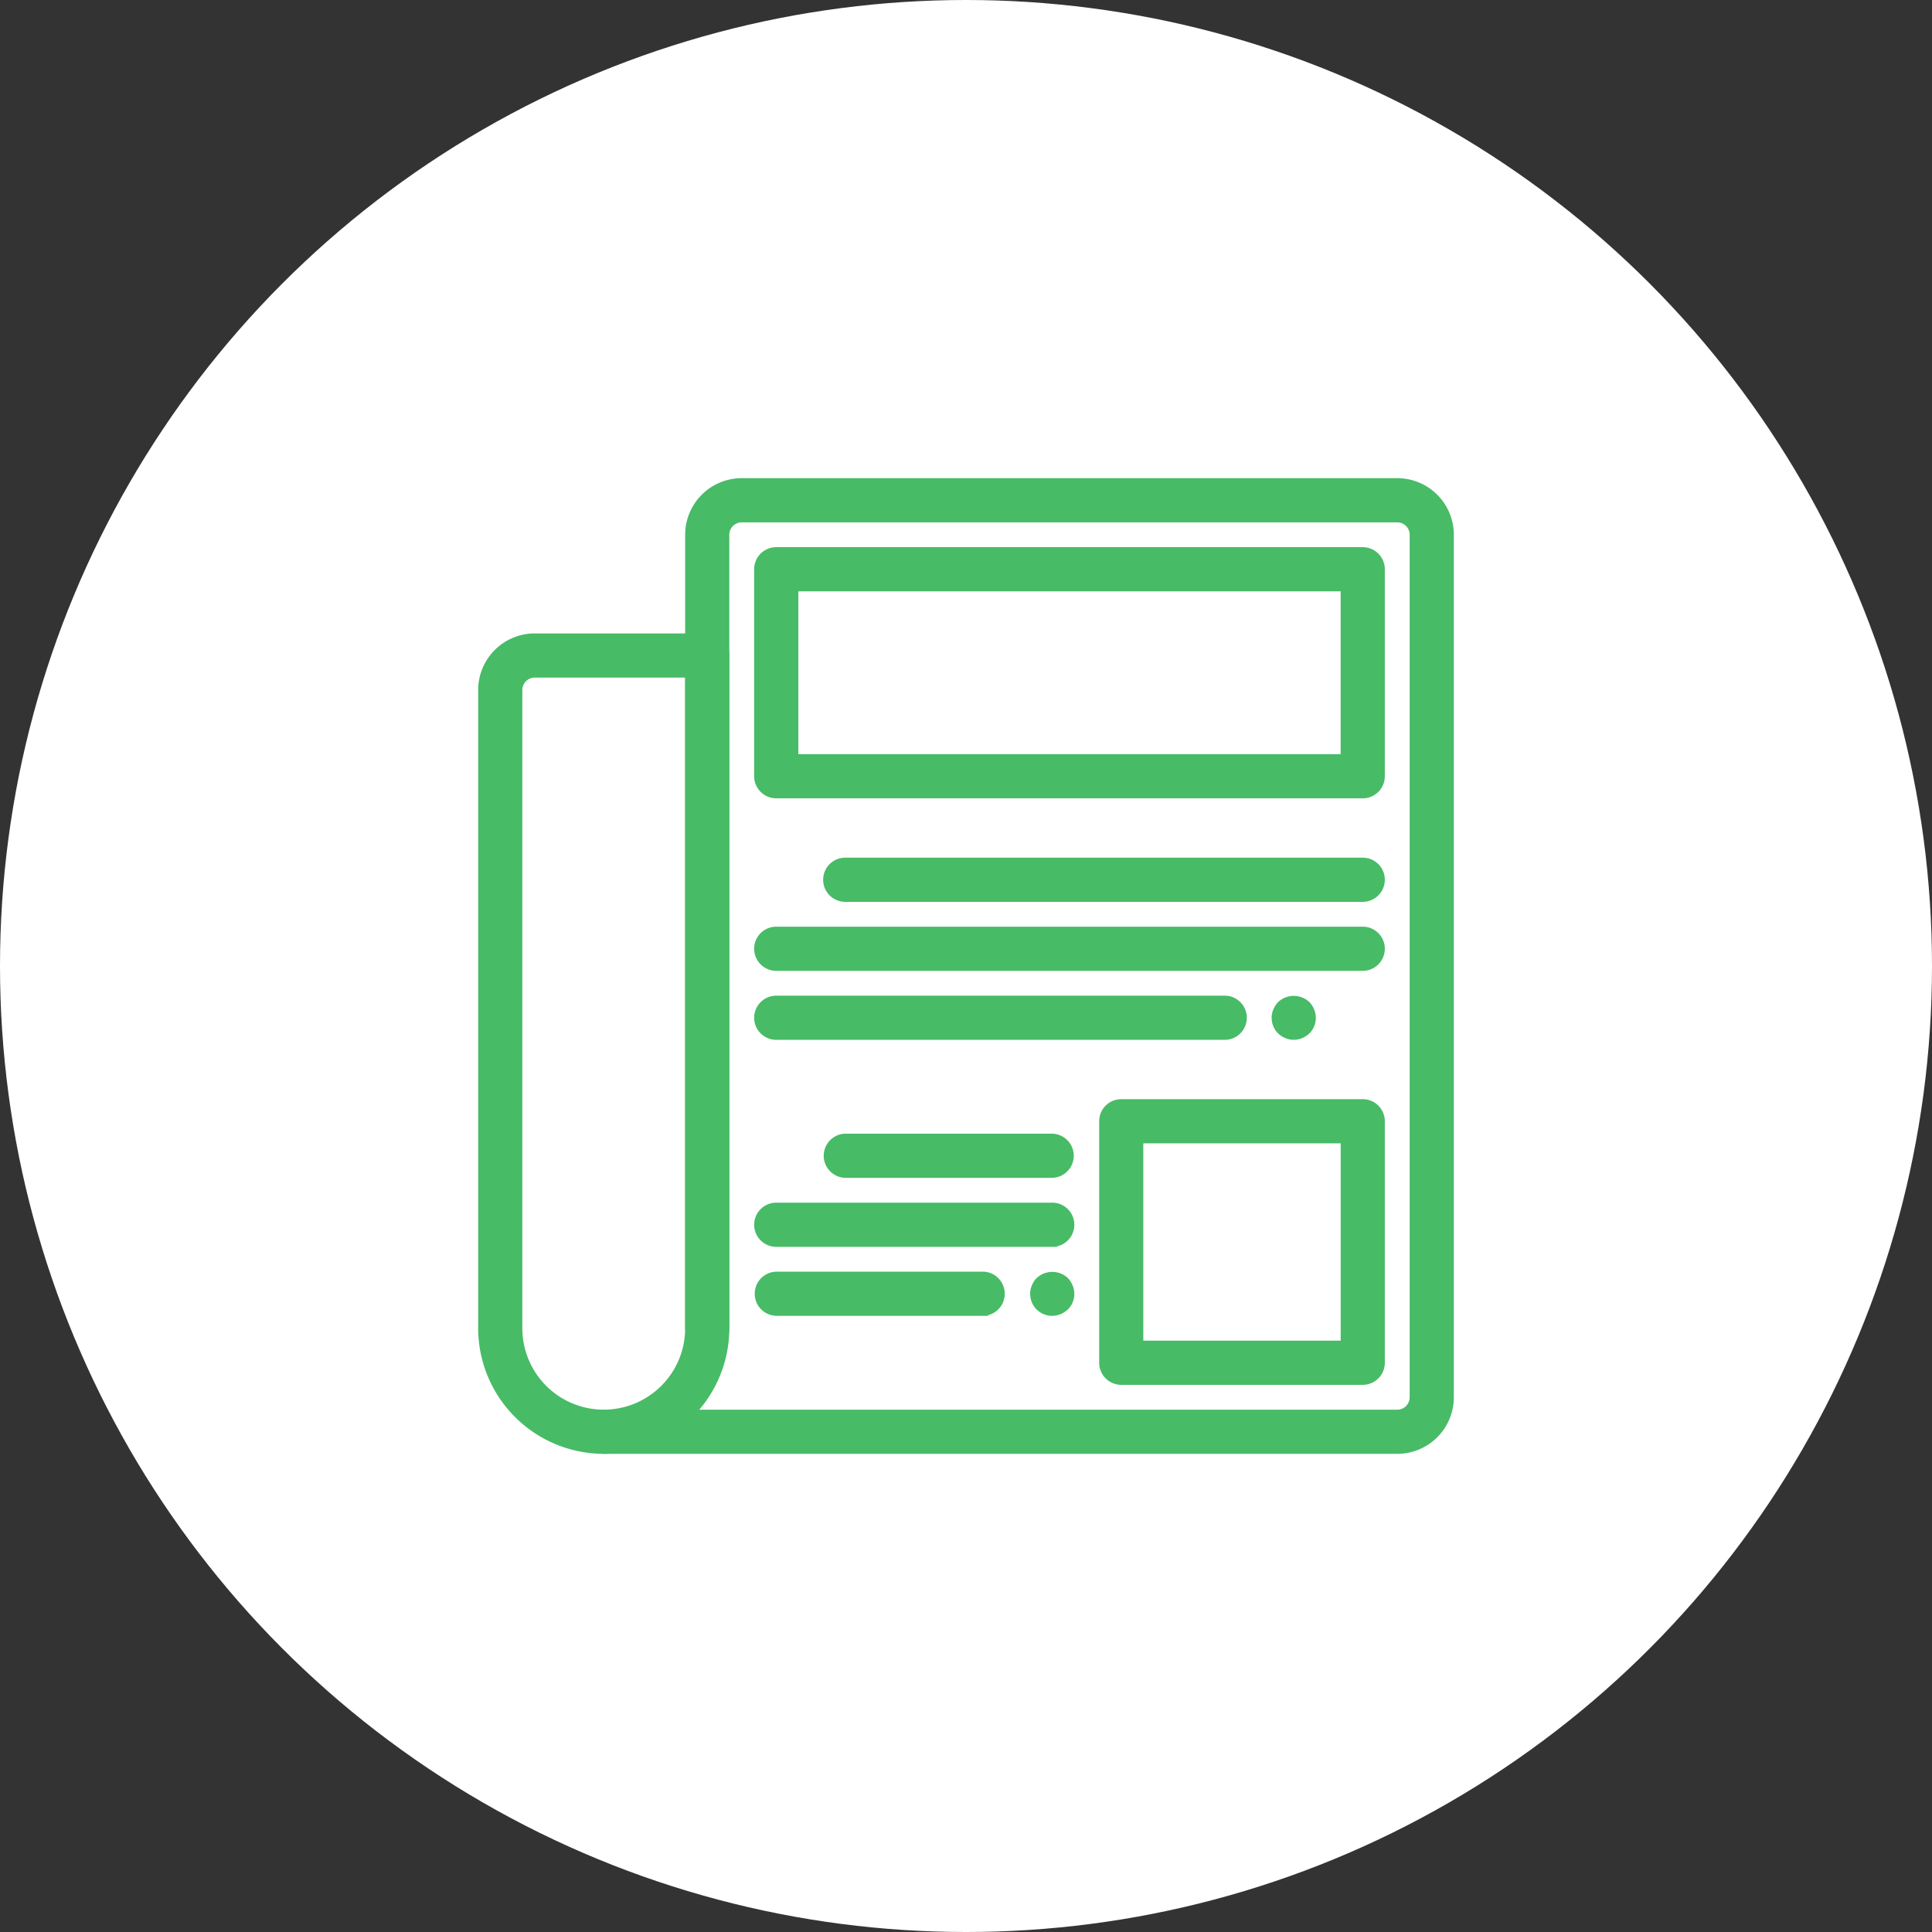 <svg xmlns="http://www.w3.org/2000/svg" width="100" height="100" fill="none"><rect width="100%" height="100%" fill="#333333" stroke="none"/><circle cx="50" cy="50" r="50" fill="#fff"/><path fill="#47BB66" stroke="#47BB66" stroke-width=".5" d="M72.322 75H31.25a.893.893 0 1 1 0-1.786h41.072a.892.892 0 0 0 .892-.893V27.68a.893.893 0 0 0-.892-.893h-33.93a.893.893 0 0 0-.893.893v41.07a.892.892 0 1 1-1.785 0V27.68A2.679 2.679 0 0 1 38.392 25H72.32A2.679 2.679 0 0 1 75 27.679V72.32A2.679 2.679 0 0 1 72.322 75z"/><path fill="#47BB66" stroke="#47BB66" stroke-width=".5" d="M31.25 75A6.258 6.258 0 0 1 25 68.75V35.715a2.679 2.679 0 0 1 2.679-2.679h8.928a.893.893 0 0 1 .893.893V68.75A6.258 6.258 0 0 1 31.25 75zm-3.571-40.178a.893.893 0 0 0-.893.893V68.75a4.464 4.464 0 1 0 8.928 0V34.822H27.68zm42.856 6.248H40.178a.892.892 0 0 1-.893-.892V29.464a.893.893 0 0 1 .893-.893h30.357a.893.893 0 0 1 .893.893v10.714a.892.892 0 0 1-.893.893zm-29.464-1.785h28.571v-8.928H41.071v8.928zm29.464 32.144h-12.5a.893.893 0 0 1-.892-.893v-12.5a.892.892 0 0 1 .892-.893h12.5a.892.892 0 0 1 .893.893v12.5a.892.892 0 0 1-.893.893zm-11.607-1.786h10.715V58.929H58.927v10.714zm11.607-23.214H43.749a.893.893 0 0 1 0-1.786h26.786a.892.892 0 1 1 0 1.786zm0 3.571H40.178a.893.893 0 0 1 0-1.786h30.357a.892.892 0 1 1 0 1.786zm-7.143 3.572H40.178a.892.892 0 1 1 0-1.786h23.214a.893.893 0 0 1 0 1.786zm-8.928 7.142H43.749a.893.893 0 0 1 0-1.785h10.715a.893.893 0 0 1 0 1.785zm0 3.572H40.178a.893.893 0 0 1 0-1.786h14.286a.893.893 0 0 1 0 1.786zm-3.572 3.57H40.178a.893.893 0 0 1 0-1.785h10.714a.893.893 0 0 1 0 1.785zm16.072-14.285a.892.892 0 0 1-.339-.071.92.92 0 0 1-.294-.188.883.883 0 0 1-.26-.633.749.749 0 0 1 .072-.34.92.92 0 0 1 .188-.294.934.934 0 0 1 1.267 0 .92.92 0 0 1 .188.294.884.884 0 0 1-.188.974 1.044 1.044 0 0 1-.294.187.892.892 0 0 1-.34.071zm-12.5 14.286a.883.883 0 0 1-.892-.893.749.749 0 0 1 .071-.34.922.922 0 0 1 .188-.294.935.935 0 0 1 1.267 0c.08.087.142.187.188.295a.884.884 0 0 1-.188.973 1.042 1.042 0 0 1-.294.188.892.892 0 0 1-.34.071z"/></svg>